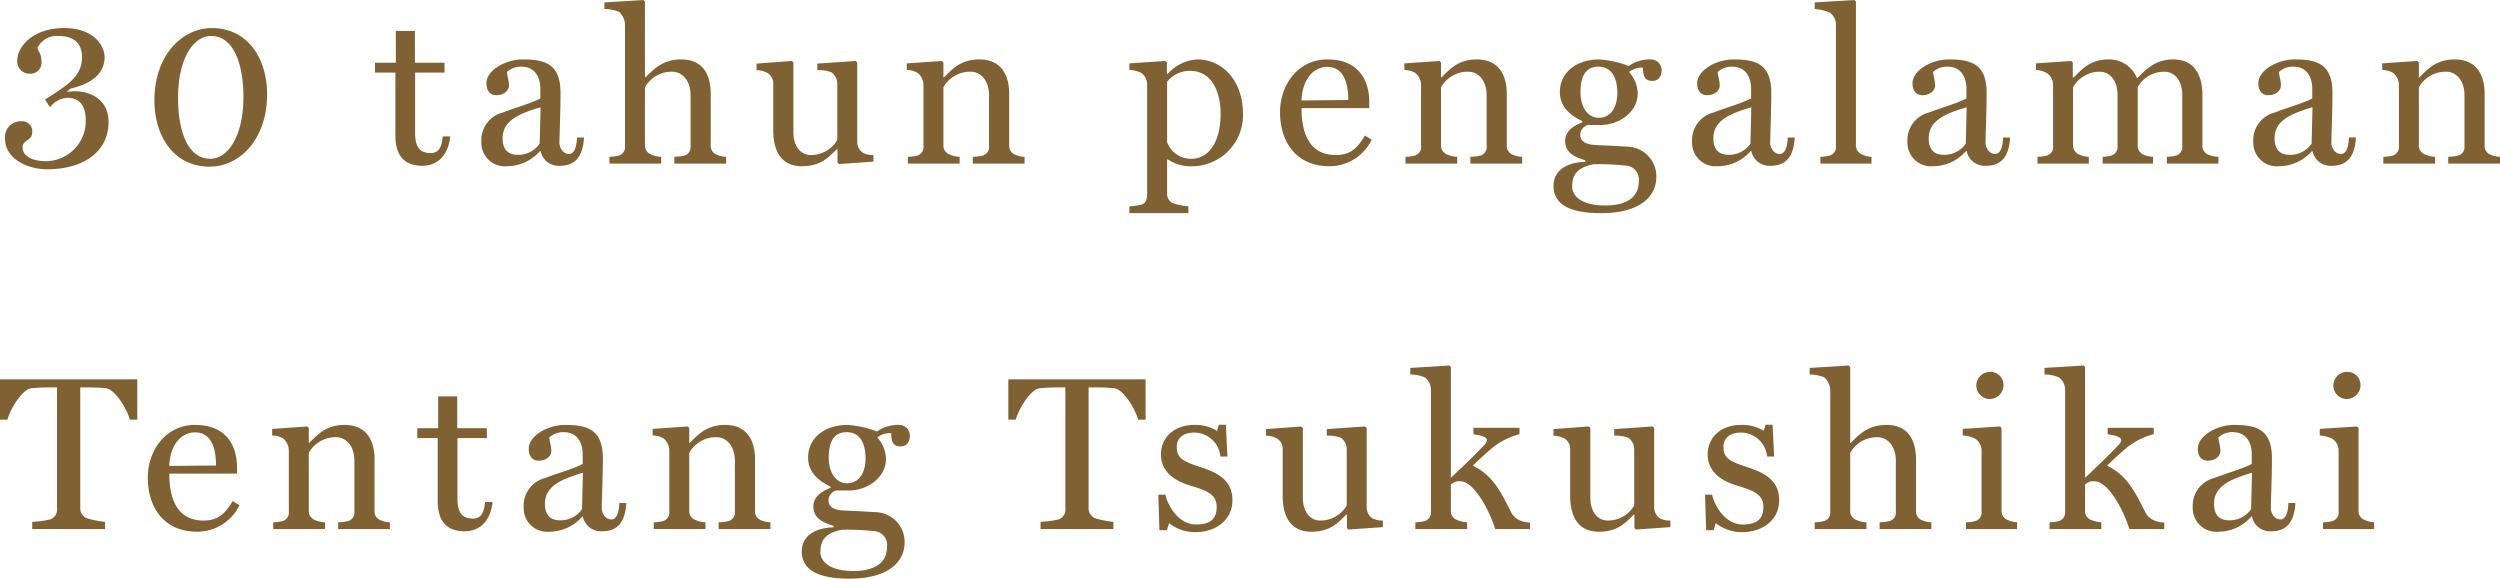 <svg xmlns="http://www.w3.org/2000/svg" width="342" height="79.16" viewBox="0 0 342 79.16"><defs><style>.a{fill:#806134;}</style></defs><path class="a" d="M15.12-5.67c0-3.27-2.7-4.23-4.59-4.23-.21,0-.96.06-1.14.09l.54-.45c3.57-.84,4.65-2.58,4.65-4.29,0-1.35-1.23-3.99-5.55-3.99-4.26,0-6.39,2.55-6.39,4.38A1.665,1.665,0,0,0,4.29-12.3a1.519,1.519,0,0,0,1.65-1.74c0-1.05-.51-1.35-.54-1.8a2.934,2.934,0,0,1,2.85-1.62c2.25,0,3.24,1.11,3.24,2.91,0,2.67-2.1,3.9-5.07,5.79l.69,1.05A3.324,3.324,0,0,1,9.45-9C11.07-9,12-8.04,12-5.91A5.5,5.5,0,0,1,6.66-.33c-2.31,0-3.3-.87-3.3-1.89,0-1.08,1.32-.84,1.32-2.1A1.374,1.374,0,0,0,3.15-5.79,2.156,2.156,0,0,0,.96-3.39C.96-.66,4.05.78,6.72.78,11.58.78,15.12-1.56,15.12-5.67ZM36.81-9.48c0-4.92-2.67-9.06-7.56-9.06-4.08,0-7.86,3.75-7.86,9.9,0,4.86,2.64,9.06,7.56,9.06C33.09.42,36.81-3.36,36.81-9.48Zm-3.24.39c0,5.19-2.04,8.43-4.53,8.43-3,0-4.41-3.57-4.41-8.37,0-5.19,2.01-8.43,4.53-8.43C32.19-17.46,33.57-13.71,33.57-9.09ZM61.86-3.72H60.84c-.12,1.14-.36,2.28-1.65,2.28-1.65,0-2.13-1.05-2.13-2.76v-8.25h4.02V-13.8H57.03v-4.35H54.42v4.35H51.57v1.35h2.79v8.64c0,2.67,1.2,4.11,3.66,4.11C60.42.3,61.65-1.5,61.86-3.72ZM74.22-7.71,74.1-2.73a3.538,3.538,0,0,1-3,1.53c-1.29,0-2.07-.69-2.07-2.25C69.03-5.88,71.22-6.81,74.22-7.71Zm5.94,4.14H79.2c-.03,1.11-.3,2.25-1.08,2.25-.99,0-1.32-1.11-1.32-1.47,0-.99.15-4.2.15-6.9,0-4.02-2.22-4.56-5.19-4.56-2.28,0-4.95,1.44-4.95,3.27,0,.81.36,1.62,1.35,1.62,1.08,0,1.74-.66,1.74-1.32s-.27-1.41-.27-1.86a2.766,2.766,0,0,1,1.95-.72c2.49,0,2.61,2.46,2.61,3v1.35c-1.26.66-3.42,1.26-5.13,1.92a3.9,3.9,0,0,0-2.94,4.05A3.215,3.215,0,0,0,69.6.36a5.99,5.99,0,0,0,4.53-2.07h.09A2.52,2.52,0,0,0,76.86.3C78.78.3,80.01-.75,80.16-3.57ZM99.6,0V-.93a3.558,3.558,0,0,1-1.32-.3,1.28,1.28,0,0,1-.78-1.32V-9.51c0-2.85-1.23-4.74-4.02-4.74-2.58,0-3.78,1.35-4.92,2.46H88.5V-22.17l-.21-.21-5.34.33v.9a5.843,5.843,0,0,1,2.01.39,2.512,2.512,0,0,1,.81,1.74V-2.43a1.221,1.221,0,0,1-.81,1.32,5.613,5.613,0,0,1-1.32.18V0h7.08V-.93a3.605,3.605,0,0,1-1.41-.33,1.3,1.3,0,0,1-.81-1.32v-7.86a4.194,4.194,0,0,1,3.75-2.13c1.29,0,2.49,1.14,2.49,3.21v6.93a1.221,1.221,0,0,1-.81,1.32,6.446,6.446,0,0,1-1.41.18V0Zm20.16-.27v-.9a3.009,3.009,0,0,1-1.44-.3,1.84,1.84,0,0,1-.78-1.44V-13.83l-.21-.21-5.25.36v.9a4.732,4.732,0,0,1,1.95.3,1.959,1.959,0,0,1,.78,1.5v7.74a4.137,4.137,0,0,1-3.63,2.07c-1.29,0-2.37-1.08-2.37-3.15v-9.51l-.21-.21-4.83.36v.9a3.257,3.257,0,0,1,1.5.39,1.648,1.648,0,0,1,.78,1.5v6.36c0,2.82,1.11,4.89,3.9,4.89,2.58,0,3.66-1.2,4.8-2.34h.09V-.15l.21.21ZM140.43,0V-.93a3.558,3.558,0,0,1-1.32-.3,1.28,1.28,0,0,1-.78-1.32V-9.51c0-2.85-1.29-4.74-4.08-4.74-2.58,0-3.72,1.35-4.86,2.46h-.06v-2.04l-.21-.21-4.8.33v.9a3.131,3.131,0,0,1,1.47.39,2.173,2.173,0,0,1,.81,1.59v8.4a1.221,1.221,0,0,1-.81,1.32,5.613,5.613,0,0,1-1.32.18V0h7.08V-.93a3.735,3.735,0,0,1-1.41-.33,1.3,1.3,0,0,1-.81-1.32v-7.86a4.194,4.194,0,0,1,3.75-2.13c1.29,0,2.49,1.14,2.49,3.21v6.93a1.221,1.221,0,0,1-.81,1.32,6.446,6.446,0,0,1-1.41.18V0Zm26.82-6.84c0,4.02-1.71,6.18-3.99,6.18a3.45,3.45,0,0,1-3.33-2.28v-8.25a3.925,3.925,0,0,1,3.12-1.5C166.08-12.69,167.25-9.75,167.25-6.84Zm3.06.03c0-4.5-2.79-7.44-6.24-7.44a5.786,5.786,0,0,0-4.05,1.98l-.12-.03v-1.56l-.21-.18-4.92.33v.9a3.933,3.933,0,0,1,1.65.42,1.959,1.959,0,0,1,.78,1.5V4.23c0,.66-.21,1.2-.78,1.38a8.715,8.715,0,0,1-1.65.24v.93h8.07V5.85a9.045,9.045,0,0,1-2.07-.42,1.379,1.379,0,0,1-.84-1.38V-.57h.12a5.521,5.521,0,0,0,3.45.93A6.985,6.985,0,0,0,170.31-6.81Zm17.61,3.54-.93-.57c-1.02,1.71-1.95,2.67-3.99,2.67-3.33,0-4.68-2.55-4.68-6.42h9.27v-.78c0-3.12-1.53-5.88-5.73-5.88-4.05,0-6.48,3.51-6.48,7.2,0,4.05,2.16,7.41,6.78,7.41A6.426,6.426,0,0,0,187.92-3.27ZM184.71-8.7l-6.39.06c.09-2.82,1.59-4.59,3.51-4.59C184.17-13.23,184.71-10.86,184.71-8.7ZM208.5,0V-.93a3.558,3.558,0,0,1-1.32-.3,1.28,1.28,0,0,1-.78-1.32V-9.51c0-2.85-1.29-4.74-4.08-4.74-2.58,0-3.72,1.35-4.86,2.46h-.06v-2.04l-.21-.21-4.8.33v.9a3.131,3.131,0,0,1,1.47.39,2.173,2.173,0,0,1,.81,1.59v8.4a1.221,1.221,0,0,1-.81,1.32,5.613,5.613,0,0,1-1.32.18V0h7.08V-.93a3.735,3.735,0,0,1-1.41-.33,1.3,1.3,0,0,1-.81-1.32v-7.86a4.194,4.194,0,0,1,3.75-2.13c1.29,0,2.49,1.14,2.49,3.21v6.93a1.221,1.221,0,0,1-.81,1.32,6.446,6.446,0,0,1-1.41.18V0Zm13.02-9.69c0,1.83-.78,3.42-2.55,3.42-1.5,0-2.49-1.47-2.49-3.51,0-1.89.54-3.48,2.46-3.48C220.83-13.26,221.52-11.58,221.52-9.69Zm6.06-3.09a1.461,1.461,0,0,0-1.41-1.47,4.977,4.977,0,0,0-3.09.9,13.572,13.572,0,0,0-4.05-.9c-2.97,0-5.37,1.68-5.37,4.47,0,1.8,1.17,3.09,3.06,3.96v.18c-.99.39-2.34,1.08-2.34,2.55,0,1.74,1.59,2.28,2.76,2.64v.21c-3.06.09-4.35,1.56-4.35,3.27,0,2.31,1.8,3.75,6.54,3.75,5.16,0,7.53-2.19,7.53-4.98a4.068,4.068,0,0,0-3.84-4.11c-.63-.03-2.49-.15-3.36-.18-1.47-.06-3.21,0-3.21-1.5a1.424,1.424,0,0,1,1.05-1.29h1.74c2.46,0,5.07-1.71,5.07-4.35a4.532,4.532,0,0,0-1.14-2.85v-.09a2.694,2.694,0,0,1,1.86-.54c0,1.23.3,1.8,1.29,1.8C227.13-11.31,227.58-11.91,227.58-12.78ZM224.46,2.37c0,2.28-1.71,3.36-4.62,3.36-3.33,0-4.5-1.38-4.5-2.58,0-1.74.81-2.64,2.94-3.06a35.474,35.474,0,0,1,4.65.21A1.907,1.907,0,0,1,224.46,2.37ZM239.85-7.71l-.12,4.98a3.538,3.538,0,0,1-3,1.53c-1.29,0-2.07-.69-2.07-2.25C234.66-5.88,236.85-6.81,239.85-7.71Zm5.94,4.14h-.96c-.03,1.11-.3,2.25-1.08,2.25-.99,0-1.32-1.11-1.32-1.47,0-.99.15-4.2.15-6.9,0-4.02-2.22-4.56-5.19-4.56-2.28,0-4.95,1.44-4.95,3.27,0,.81.36,1.62,1.35,1.62,1.08,0,1.74-.66,1.74-1.32s-.27-1.41-.27-1.86a2.766,2.766,0,0,1,1.95-.72c2.49,0,2.61,2.46,2.61,3v1.35c-1.26.66-3.42,1.26-5.13,1.92a3.9,3.9,0,0,0-2.94,4.05,3.215,3.215,0,0,0,3.48,3.3,5.99,5.99,0,0,0,4.53-2.07h.09A2.52,2.52,0,0,0,242.49.3C244.41.3,245.64-.75,245.79-3.57ZM256.29,0V-.93a3.176,3.176,0,0,1-1.32-.33,1.342,1.342,0,0,1-.81-1.35V-22.17l-.21-.21-5.43.33v.9a6.349,6.349,0,0,1,2.1.51,2.136,2.136,0,0,1,.81,1.71v16.5a1.221,1.221,0,0,1-.81,1.32,5.613,5.613,0,0,1-1.32.18V0Zm13.02-7.71-.12,4.98a3.538,3.538,0,0,1-3,1.53c-1.29,0-2.07-.69-2.07-2.25C264.12-5.88,266.31-6.81,269.31-7.71Zm5.94,4.14h-.96c-.03,1.11-.3,2.25-1.08,2.25-.99,0-1.32-1.11-1.32-1.47,0-.99.15-4.2.15-6.9,0-4.02-2.22-4.56-5.19-4.56-2.28,0-4.95,1.44-4.95,3.27,0,.81.36,1.62,1.35,1.62,1.08,0,1.74-.66,1.74-1.32s-.27-1.41-.27-1.86a2.766,2.766,0,0,1,1.95-.72c2.49,0,2.61,2.46,2.61,3v1.35c-1.26.66-3.42,1.26-5.13,1.92a3.9,3.9,0,0,0-2.94,4.05,3.215,3.215,0,0,0,3.48,3.3,5.99,5.99,0,0,0,4.53-2.07h.09A2.52,2.52,0,0,0,271.95.3C273.87.3,275.1-.75,275.25-3.57ZM286.02-.93a3.316,3.316,0,0,1-1.35-.33,1.342,1.342,0,0,1-.81-1.35v-7.83a4.177,4.177,0,0,1,3.66-2.13c1.29,0,2.43,1.11,2.43,3.18v6.96a1.221,1.221,0,0,1-.81,1.32,4.84,4.84,0,0,1-1.23.18V0h6.9V-.93a3.558,3.558,0,0,1-1.32-.3,1.321,1.321,0,0,1-.78-1.35v-7.89a4.165,4.165,0,0,1,3.66-2.1c1.29,0,2.43,1.11,2.43,3.18v6.96a1.221,1.221,0,0,1-.81,1.32,5.349,5.349,0,0,1-1.29.18V0h7.05V-.93a4.059,4.059,0,0,1-1.41-.3,1.321,1.321,0,0,1-.78-1.35V-9.36c0-2.85-1.17-4.89-3.96-4.89-2.58,0-3.75,1.41-4.98,2.58a4.121,4.121,0,0,0-3.87-2.58c-2.58,0-3.66,1.35-4.83,2.49h-.09v-2.07l-.21-.21-4.83.33v.9a3.4,3.4,0,0,1,1.53.45,1.927,1.927,0,0,1,.81,1.47v8.46a1.221,1.221,0,0,1-.81,1.32A5.613,5.613,0,0,1,279-.93V0h7.02Zm30.6-6.78-.12,4.98a3.538,3.538,0,0,1-3,1.53c-1.29,0-2.07-.69-2.07-2.25C311.43-5.88,313.62-6.81,316.62-7.71Zm5.94,4.14h-.96c-.03,1.11-.3,2.25-1.08,2.25-.99,0-1.32-1.11-1.32-1.47,0-.99.15-4.2.15-6.9,0-4.02-2.22-4.56-5.19-4.56-2.28,0-4.95,1.44-4.95,3.27,0,.81.36,1.62,1.35,1.62,1.08,0,1.74-.66,1.74-1.32s-.27-1.41-.27-1.86a2.766,2.766,0,0,1,1.95-.72c2.49,0,2.61,2.46,2.61,3v1.35c-1.26.66-3.42,1.26-5.13,1.92a3.9,3.9,0,0,0-2.94,4.05A3.215,3.215,0,0,0,312,.36a5.99,5.99,0,0,0,4.53-2.07h.09A2.52,2.52,0,0,0,319.26.3C321.18.3,322.41-.75,322.56-3.57ZM342.27,0V-.93a3.558,3.558,0,0,1-1.32-.3,1.28,1.28,0,0,1-.78-1.32V-9.51c0-2.85-1.29-4.74-4.08-4.74-2.58,0-3.72,1.35-4.86,2.46h-.06v-2.04l-.21-.21-4.8.33v.9a3.131,3.131,0,0,1,1.47.39,2.173,2.173,0,0,1,.81,1.59v8.4a1.221,1.221,0,0,1-.81,1.32,5.613,5.613,0,0,1-1.32.18V0h7.08V-.93a3.735,3.735,0,0,1-1.41-.33,1.3,1.3,0,0,1-.81-1.32v-7.86a4.193,4.193,0,0,1,3.75-2.13c1.29,0,2.49,1.14,2.49,3.21v6.93a1.221,1.221,0,0,1-.81,1.32,6.445,6.445,0,0,1-1.41.18V0ZM19.05,35.03V29.51H.27v5.52H1.29c.33-1.32,1.95-4.11,3.24-4.29a24.292,24.292,0,0,1,2.43-.12H8.07V47.18a1.423,1.423,0,0,1-.93,1.5,14.788,14.788,0,0,1-2.46.33V50h9.96v-.99a13.753,13.753,0,0,1-2.46-.48,1.483,1.483,0,0,1-.93-1.5V30.62h1.11a21.967,21.967,0,0,1,2.43.12c1.29.18,2.91,2.97,3.24,4.29Zm13.98,11.7-.93-.57c-1.02,1.71-1.95,2.67-3.99,2.67-3.33,0-4.68-2.55-4.68-6.42H32.7v-.78c0-3.12-1.53-5.88-5.73-5.88-4.05,0-6.48,3.51-6.48,7.2,0,4.05,2.16,7.41,6.78,7.41A6.426,6.426,0,0,0,33.03,46.73ZM29.82,41.3l-6.39.06c.09-2.82,1.59-4.59,3.51-4.59C29.28,36.77,29.82,39.14,29.82,41.3ZM53.61,50v-.93a3.558,3.558,0,0,1-1.32-.3,1.28,1.28,0,0,1-.78-1.32V40.49c0-2.85-1.29-4.74-4.08-4.74-2.58,0-3.72,1.35-4.86,2.46h-.06V36.17l-.21-.21-4.8.33v.9a3.131,3.131,0,0,1,1.47.39,2.173,2.173,0,0,1,.81,1.59v8.4a1.221,1.221,0,0,1-.81,1.32,5.613,5.613,0,0,1-1.32.18V50h7.08v-.93a3.735,3.735,0,0,1-1.41-.33,1.3,1.3,0,0,1-.81-1.32V39.56a4.194,4.194,0,0,1,3.75-2.13c1.29,0,2.49,1.14,2.49,3.21v6.93a1.221,1.221,0,0,1-.81,1.32,6.446,6.446,0,0,1-1.41.18V50Zm14.04-3.72H66.63c-.12,1.14-.36,2.28-1.65,2.28-1.65,0-2.13-1.05-2.13-2.76V37.55h4.02V36.2H62.82V31.85H60.21V36.2H57.36v1.35h2.79v8.64c0,2.67,1.2,4.11,3.66,4.11C66.21,50.3,67.44,48.5,67.65,46.28Zm12.36-3.99-.12,4.98a3.538,3.538,0,0,1-3,1.53c-1.29,0-2.07-.69-2.07-2.25C74.82,44.12,77.01,43.19,80.01,42.29Zm5.94,4.14h-.96c-.03,1.11-.3,2.25-1.08,2.25-.99,0-1.32-1.11-1.32-1.47,0-.99.15-4.2.15-6.9,0-4.02-2.22-4.56-5.19-4.56-2.28,0-4.95,1.44-4.95,3.27,0,.81.36,1.62,1.35,1.62,1.08,0,1.74-.66,1.74-1.32s-.27-1.41-.27-1.86a2.766,2.766,0,0,1,1.95-.72c2.49,0,2.61,2.46,2.61,3v1.35c-1.26.66-3.42,1.26-5.13,1.92a3.9,3.9,0,0,0-2.94,4.05,3.215,3.215,0,0,0,3.48,3.3,5.99,5.99,0,0,0,4.53-2.07h.09a2.52,2.52,0,0,0,2.64,2.01C84.57,50.3,85.8,49.25,85.95,46.43ZM105.66,50v-.93a3.558,3.558,0,0,1-1.32-.3,1.28,1.28,0,0,1-.78-1.32V40.49c0-2.85-1.29-4.74-4.08-4.74-2.58,0-3.72,1.35-4.86,2.46h-.06V36.17l-.21-.21-4.8.33v.9a3.131,3.131,0,0,1,1.47.39,2.173,2.173,0,0,1,.81,1.59v8.4a1.221,1.221,0,0,1-.81,1.32,5.613,5.613,0,0,1-1.32.18V50h7.08v-.93a3.735,3.735,0,0,1-1.41-.33,1.3,1.3,0,0,1-.81-1.32V39.56a4.194,4.194,0,0,1,3.75-2.13c1.29,0,2.49,1.14,2.49,3.21v6.93a1.221,1.221,0,0,1-.81,1.32,6.446,6.446,0,0,1-1.41.18V50Zm13.02-9.69c0,1.83-.78,3.42-2.55,3.42-1.5,0-2.49-1.47-2.49-3.51,0-1.89.54-3.48,2.46-3.48C117.99,36.74,118.68,38.42,118.68,40.31Zm6.06-3.09a1.461,1.461,0,0,0-1.41-1.47,4.977,4.977,0,0,0-3.09.9,13.572,13.572,0,0,0-4.05-.9c-2.97,0-5.37,1.68-5.37,4.47,0,1.8,1.17,3.09,3.06,3.96v.18c-.99.39-2.34,1.08-2.34,2.55,0,1.74,1.59,2.28,2.76,2.64v.21c-3.06.09-4.35,1.56-4.35,3.27,0,2.31,1.8,3.75,6.54,3.75,5.16,0,7.53-2.19,7.53-4.98a4.068,4.068,0,0,0-3.84-4.11c-.63-.03-2.49-.15-3.36-.18-1.47-.06-3.21,0-3.21-1.5a1.424,1.424,0,0,1,1.05-1.29h1.74c2.46,0,5.07-1.71,5.07-4.35a4.532,4.532,0,0,0-1.14-2.85v-.09a2.694,2.694,0,0,1,1.86-.54c0,1.23.3,1.8,1.29,1.8C124.29,38.69,124.74,38.09,124.74,37.22Zm-3.12,15.15c0,2.28-1.71,3.36-4.62,3.36-3.33,0-4.5-1.38-4.5-2.58,0-1.74.81-2.64,2.94-3.06a35.474,35.474,0,0,1,4.65.21A1.907,1.907,0,0,1,121.62,52.37Zm35.37-17.34V29.51H138.21v5.52h1.02c.33-1.32,1.95-4.11,3.24-4.29a24.292,24.292,0,0,1,2.43-.12h1.11V47.18a1.423,1.423,0,0,1-.93,1.5,14.788,14.788,0,0,1-2.46.33V50h9.96v-.99a13.753,13.753,0,0,1-2.46-.48,1.483,1.483,0,0,1-.93-1.5V30.62h1.11a21.967,21.967,0,0,1,2.43.12c1.29.18,2.91,2.97,3.24,4.29Zm11.88,11.01c0-2.49-1.68-3.63-4.14-4.44-2.43-.81-3.48-1.17-3.48-2.85,0-1.14.81-1.95,2.37-1.95a3.6,3.6,0,0,1,3.6,3.27h.96l-.21-4.35h-.96l-.24.84a5.61,5.61,0,0,0-3.12-.81c-2.79,0-4.56,1.74-4.56,4.02,0,2.64,2.22,3.75,4.14,4.32,2.34.69,3.48,1.26,3.48,2.88,0,1.5-.72,2.4-2.82,2.4-2.4,0-3.87-2.58-4.2-4.08h-.96l.15,4.86h1.02l.3-.96a5.812,5.812,0,0,0,3.57,1.23C166.59,50.42,168.87,48.77,168.87,46.04Zm20.58,3.69v-.9a3.009,3.009,0,0,1-1.44-.3,1.84,1.84,0,0,1-.78-1.44V36.17l-.21-.21-5.25.36v.9a4.732,4.732,0,0,1,1.95.3,1.959,1.959,0,0,1,.78,1.5v7.74a4.137,4.137,0,0,1-3.63,2.07c-1.29,0-2.37-1.08-2.37-3.15V36.17l-.21-.21-4.83.36v.9a3.257,3.257,0,0,1,1.5.39,1.648,1.648,0,0,1,.78,1.5v6.36c0,2.82,1.11,4.89,3.9,4.89,2.58,0,3.66-1.2,4.8-2.34h.09v1.83l.21.21Zm20.13.27v-.9a3.207,3.207,0,0,1-1.17-.21,2.5,2.5,0,0,1-1.29-.96c-1.35-2.58-2.43-5.22-5.37-6.6.99-.99,1.95-1.83,2.76-2.52a10.156,10.156,0,0,1,3.63-1.8v-.87h-6.3v.9c.78.09,1.86.3,1.86.81a1.38,1.38,0,0,1-.39.66c-1.26,1.35-3.21,3.21-4.56,4.47V27.83l-.21-.21-5.34.33v.9a4.918,4.918,0,0,1,2.01.42,2.153,2.153,0,0,1,.81,1.74V47.57a1.221,1.221,0,0,1-.81,1.32,5.613,5.613,0,0,1-1.32.18V50h7.08v-.93a4.225,4.225,0,0,1-1.41-.33,1.278,1.278,0,0,1-.81-1.32V43.91a1.636,1.636,0,0,1,1.29-.45c1.95,0,4.08,4.23,4.77,6.54Zm19.2-.27v-.9a3.009,3.009,0,0,1-1.44-.3,1.84,1.84,0,0,1-.78-1.44V36.17l-.21-.21-5.25.36v.9a4.732,4.732,0,0,1,1.95.3,1.959,1.959,0,0,1,.78,1.5v7.74a4.137,4.137,0,0,1-3.63,2.07c-1.29,0-2.37-1.08-2.37-3.15V36.17l-.21-.21-4.83.36v.9a3.257,3.257,0,0,1,1.5.39,1.648,1.648,0,0,1,.78,1.5v6.36c0,2.82,1.11,4.89,3.9,4.89,2.58,0,3.66-1.2,4.8-2.34h.09v1.83l.21.21Zm14.88-3.69c0-2.49-1.68-3.63-4.14-4.44-2.43-.81-3.48-1.17-3.48-2.85,0-1.14.81-1.95,2.37-1.95a3.6,3.6,0,0,1,3.6,3.27h.96l-.21-4.35h-.96l-.24.84a5.61,5.61,0,0,0-3.12-.81c-2.79,0-4.56,1.74-4.56,4.02,0,2.64,2.22,3.75,4.14,4.32,2.34.69,3.48,1.26,3.48,2.88,0,1.5-.72,2.4-2.82,2.4-2.4,0-3.87-2.58-4.2-4.08h-.96l.15,4.86h1.02l.3-.96a5.812,5.812,0,0,0,3.57,1.23C241.38,50.42,243.66,48.77,243.66,46.04ZM264.48,50v-.93a3.558,3.558,0,0,1-1.32-.3,1.28,1.28,0,0,1-.78-1.32V40.49c0-2.85-1.23-4.74-4.02-4.74-2.58,0-3.78,1.35-4.92,2.46h-.06V27.83l-.21-.21-5.34.33v.9a5.843,5.843,0,0,1,2.01.39,2.512,2.512,0,0,1,.81,1.74V47.57a1.221,1.221,0,0,1-.81,1.32,5.613,5.613,0,0,1-1.32.18V50h7.08v-.93a3.605,3.605,0,0,1-1.41-.33,1.3,1.3,0,0,1-.81-1.32V39.56a4.194,4.194,0,0,1,3.75-2.13c1.29,0,2.49,1.14,2.49,3.21v6.93a1.221,1.221,0,0,1-.81,1.32,6.445,6.445,0,0,1-1.41.18V50Zm9.87-19.74a1.8,1.8,0,0,0-1.89-1.77,1.89,1.89,0,0,0-1.83,1.89,1.857,1.857,0,0,0,1.83,1.83A1.914,1.914,0,0,0,274.35,30.26ZM276.21,50v-.93a3.716,3.716,0,0,1-1.32-.33,1.317,1.317,0,0,1-.81-1.35V36.17l-.21-.21-5.1.33v.9a4.525,4.525,0,0,1,1.77.48,1.986,1.986,0,0,1,.81,1.5v8.4a1.221,1.221,0,0,1-.81,1.32,5.613,5.613,0,0,1-1.32.18V50Zm20.13,0v-.9a3.207,3.207,0,0,1-1.17-.21,2.5,2.5,0,0,1-1.29-.96c-1.35-2.58-2.43-5.22-5.37-6.6.99-.99,1.95-1.83,2.76-2.52a10.156,10.156,0,0,1,3.63-1.8v-.87h-6.3v.9c.78.09,1.86.3,1.86.81a1.381,1.381,0,0,1-.39.66c-1.26,1.35-3.21,3.21-4.56,4.47V27.83l-.21-.21-5.34.33v.9a4.918,4.918,0,0,1,2.01.42,2.153,2.153,0,0,1,.81,1.74V47.57a1.221,1.221,0,0,1-.81,1.32,5.613,5.613,0,0,1-1.32.18V50h7.08v-.93a4.225,4.225,0,0,1-1.41-.33,1.278,1.278,0,0,1-.81-1.32V43.91a1.636,1.636,0,0,1,1.29-.45c1.95,0,4.08,4.23,4.77,6.54Zm12-7.71-.12,4.98a3.538,3.538,0,0,1-3,1.53c-1.29,0-2.07-.69-2.07-2.25C303.15,44.12,305.34,43.19,308.34,42.29Zm5.94,4.14h-.96c-.03,1.11-.3,2.25-1.08,2.25-.99,0-1.32-1.11-1.32-1.47,0-.99.15-4.2.15-6.9,0-4.02-2.22-4.56-5.19-4.56-2.28,0-4.95,1.44-4.95,3.27,0,.81.36,1.62,1.35,1.62,1.08,0,1.74-.66,1.74-1.32s-.27-1.41-.27-1.86a2.766,2.766,0,0,1,1.95-.72c2.49,0,2.61,2.46,2.61,3v1.35c-1.26.66-3.42,1.26-5.13,1.92a3.9,3.9,0,0,0-2.94,4.05,3.215,3.215,0,0,0,3.48,3.3,5.99,5.99,0,0,0,4.53-2.07h.09a2.52,2.52,0,0,0,2.64,2.01C312.9,50.3,314.13,49.25,314.28,46.43Zm8.91-16.17a1.8,1.8,0,0,0-1.89-1.77,1.89,1.89,0,0,0-1.83,1.89,1.857,1.857,0,0,0,1.83,1.83A1.914,1.914,0,0,0,323.19,30.26ZM325.05,50v-.93a3.716,3.716,0,0,1-1.32-.33,1.317,1.317,0,0,1-.81-1.35V36.17l-.21-.21-5.1.33v.9a4.525,4.525,0,0,1,1.77.48,1.986,1.986,0,0,1,.81,1.5v8.4a1.221,1.221,0,0,1-.81,1.32,5.613,5.613,0,0,1-1.32.18V50Z" transform="translate(-0.27 22.38)"/></svg>